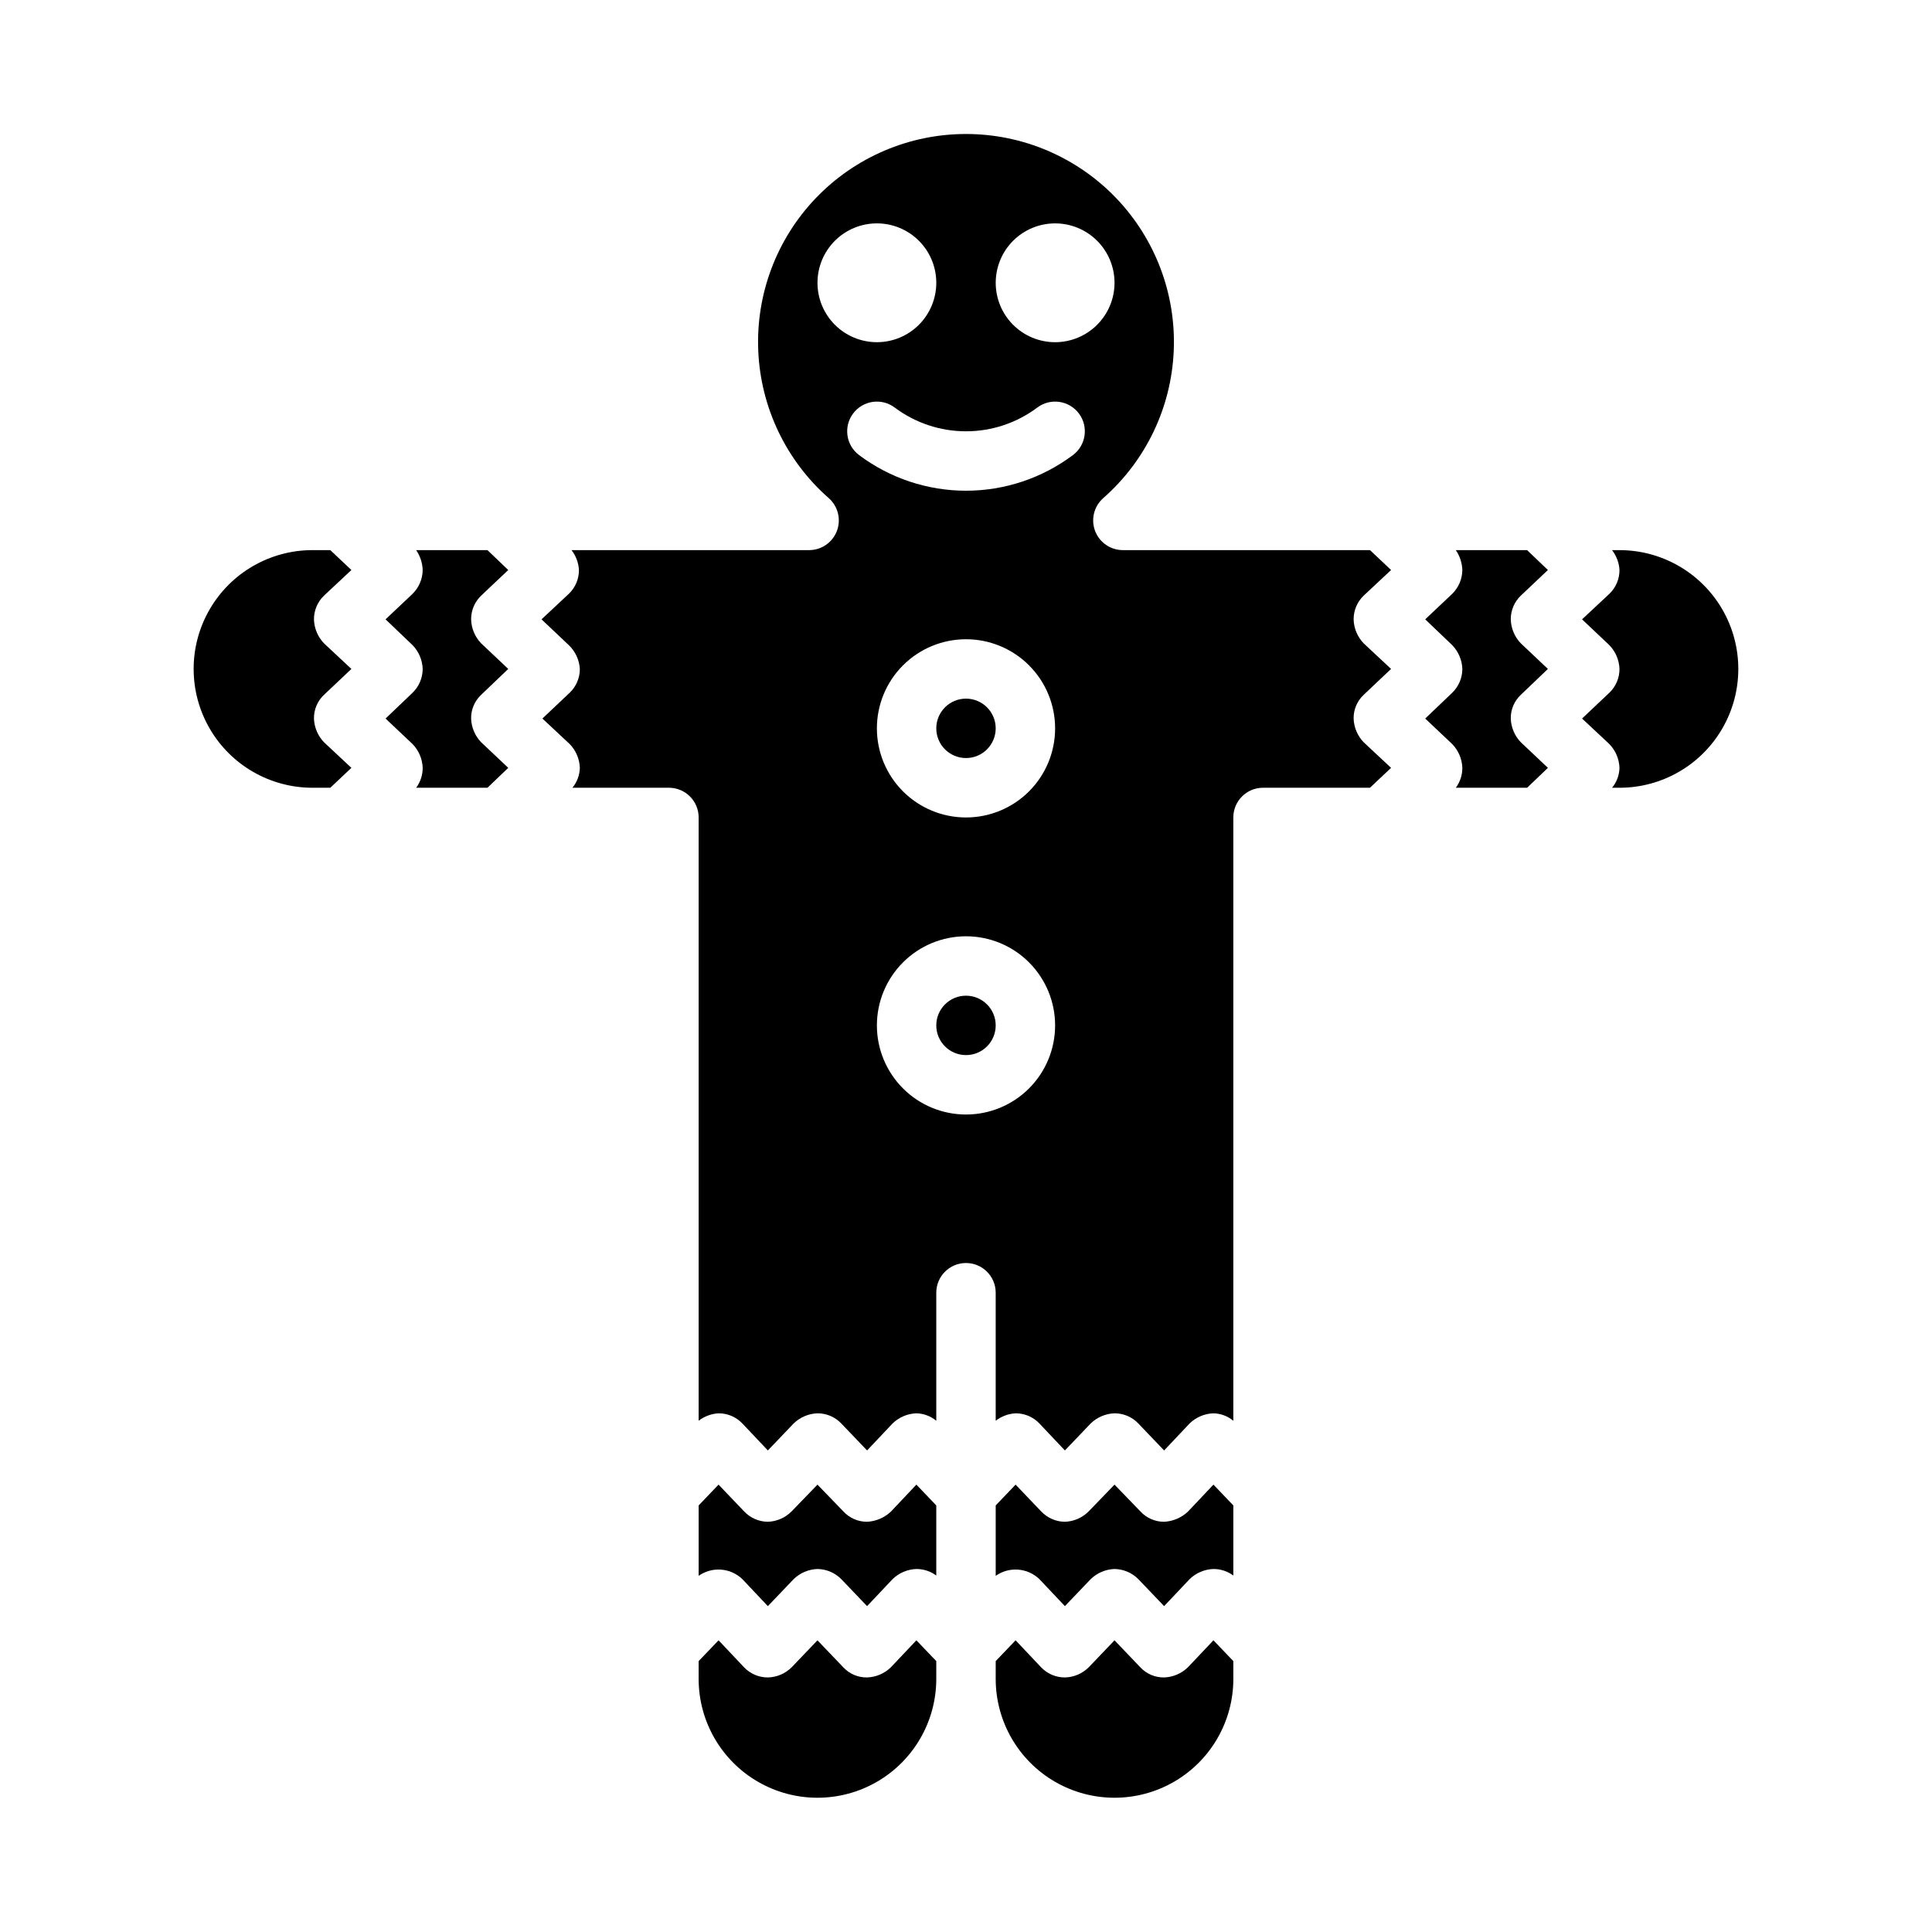 <?xml version="1.0" encoding="UTF-8"?>
<!-- Uploaded to: ICON Repo, www.svgrepo.com, Generator: ICON Repo Mixer Tools -->
<svg fill="#000000" width="800px" height="800px" version="1.1" viewBox="144 144 512 512" xmlns="http://www.w3.org/2000/svg">
 <g>
  <path d="m407.87 337.02c0 4.348-3.523 7.871-7.871 7.871s-7.875-3.523-7.875-7.871c0-4.348 3.527-7.875 7.875-7.875s7.871 3.527 7.871 7.875"/>
  <path d="m278.69 295.06-5.512-5.273h-18.895 0.004c1.062 1.559 1.664 3.391 1.73 5.273-0.027 2.41-1.02 4.707-2.754 6.379l-7.086 6.691 7.164 6.848c1.641 1.695 2.594 3.941 2.676 6.297-0.008 2.414-1.004 4.719-2.754 6.379l-7.086 6.769 7.164 6.769c1.641 1.695 2.594 3.938 2.676 6.297 0.004 1.898-0.602 3.75-1.73 5.273h18.895l5.512-5.273-7.164-6.769h-0.004c-1.641-1.695-2.594-3.941-2.676-6.297-0.039-2.383 0.934-4.672 2.676-6.301l7.164-6.848-7.164-6.769c-1.66-1.715-2.613-3.988-2.676-6.375-0.012-2.379 0.957-4.656 2.676-6.297z"/>
  <path d="m407.87 415.74c0 4.348-3.523 7.871-7.871 7.871s-7.875-3.523-7.875-7.871c0-4.348 3.527-7.871 7.875-7.871s7.871 3.523 7.871 7.871"/>
  <path d="m380.08 544.61c-1.715 1.609-3.945 2.559-6.297 2.676-2.394 0.008-4.68-0.992-6.297-2.758l-6.848-7.086-6.848 7.086h-0.004c-1.668 1.691-3.922 2.676-6.297 2.758-2.387-0.02-4.664-1.016-6.297-2.758l-6.769-7.086-5.273 5.512v18.656h-0.004c3.57-2.512 8.418-2.148 11.574 0.867l6.769 7.164 6.848-7.164c1.695-1.641 3.941-2.594 6.297-2.676 2.371 0.035 4.633 0.996 6.301 2.676l6.848 7.164 6.769-7.164c1.695-1.641 3.938-2.594 6.297-2.676 1.898-0.008 3.75 0.602 5.273 1.73v-18.578l-5.273-5.512z"/>
  <path d="m380.08 585.86c-1.695 1.645-3.938 2.598-6.297 2.68-2.383 0.039-4.672-0.934-6.297-2.68l-6.852-7.16-6.848 7.164v-0.004c-1.676 1.668-3.934 2.629-6.297 2.68-2.379 0.008-4.656-0.961-6.297-2.68l-6.769-7.164-5.273 5.512-0.004 4.723c0 11.25 6.004 21.645 15.746 27.27 9.742 5.625 21.746 5.625 31.488 0 9.742-5.625 15.742-16.02 15.742-27.27v-4.723l-5.273-5.512z"/>
  <path d="m458.8 585.86c-1.695 1.645-3.938 2.598-6.297 2.68-2.383 0.039-4.672-0.934-6.297-2.68l-6.848-7.16-6.848 7.164v-0.004c-1.68 1.668-3.934 2.629-6.301 2.68-2.375 0.008-4.652-0.961-6.297-2.68l-6.769-7.164-5.273 5.512v4.723c0 11.25 6 21.645 15.742 27.27 9.742 5.625 21.746 5.625 31.488 0 9.742-5.625 15.746-16.02 15.746-27.27v-4.723l-5.273-5.512z"/>
  <path d="m458.8 544.61c-1.715 1.609-3.945 2.559-6.297 2.676-2.391 0.008-4.68-0.992-6.297-2.758l-6.848-7.086-6.848 7.086c-1.672 1.691-3.926 2.676-6.301 2.758-2.387-0.02-4.66-1.016-6.297-2.758l-6.769-7.086-5.273 5.512v18.656c3.566-2.512 8.418-2.148 11.57 0.867l6.769 7.164 6.848-7.164h0.004c1.695-1.641 3.938-2.594 6.297-2.676 2.367 0.035 4.629 0.996 6.297 2.676l6.848 7.164 6.769-7.164c1.695-1.641 3.941-2.594 6.301-2.676 1.898-0.008 3.746 0.602 5.273 1.73v-18.578l-5.273-5.512z"/>
  <path d="m237.12 295.06-5.586-5.273h-4.727c-11.25 0-21.645 6.004-27.27 15.746-5.625 9.742-5.625 21.746 0 31.488 5.625 9.742 16.02 15.742 27.27 15.742h4.723l5.59-5.273-7.242-6.769c-1.641-1.695-2.594-3.941-2.676-6.297-0.039-2.383 0.934-4.672 2.676-6.301l7.242-6.848-7.242-6.769c-1.656-1.715-2.613-3.988-2.676-6.375-0.008-2.379 0.957-4.656 2.676-6.297z"/>
  <path d="m573.18 289.79h-1.969c1.176 1.52 1.863 3.359 1.969 5.273 0.008 2.379-0.957 4.656-2.676 6.301l-7.242 6.769 7.242 6.848c1.641 1.695 2.594 3.941 2.676 6.297 0.008 2.379-0.957 4.656-2.676 6.297l-7.242 6.848 7.242 6.769v0.004c1.641 1.695 2.594 3.938 2.676 6.297-0.043 1.93-0.738 3.789-1.969 5.273h1.969c11.25 0 21.645-6 27.27-15.742 5.625-9.742 5.625-21.746 0-31.488-5.625-9.742-16.02-15.746-27.27-15.746z"/>
  <path d="m512.65 295.06-5.59-5.273h-65.496c-3.273-0.004-6.199-2.031-7.356-5.094-1.152-3.062-0.293-6.516 2.16-8.68 11.289-9.918 18.039-24.016 18.684-39.027 0.648-15.012-4.863-29.637-15.258-40.488s-24.77-16.988-39.793-16.988c-15.027 0-29.402 6.137-39.797 16.988s-15.906 25.477-15.258 40.488c0.648 15.012 7.394 29.109 18.684 39.027 2.453 2.164 3.312 5.617 2.16 8.68-1.156 3.062-4.082 5.09-7.356 5.094h-62.977c1.18 1.52 1.863 3.359 1.969 5.273 0.012 2.379-0.957 4.656-2.676 6.301l-7.242 6.769 7.242 6.848c1.727 1.66 2.769 3.906 2.914 6.297 0.008 2.379-0.961 4.656-2.68 6.297l-7.242 6.848 7.242 6.769v0.004c1.645 1.695 2.598 3.938 2.68 6.297-0.047 1.93-0.738 3.789-1.969 5.273h25.582c2.09 0 4.09 0.832 5.566 2.305 1.477 1.477 2.305 3.481 2.305 5.566v159.88c1.52-1.176 3.359-1.863 5.277-1.969 2.375-0.012 4.652 0.957 6.297 2.676l6.769 7.164 6.848-7.164c1.695-1.641 3.941-2.594 6.297-2.676 2.379-0.012 4.656 0.957 6.301 2.676l6.848 7.164 6.769-7.164c1.695-1.641 3.938-2.594 6.297-2.676 1.93 0.043 3.789 0.738 5.273 1.969v-33.93c0-4.348 3.527-7.871 7.875-7.871s7.871 3.523 7.871 7.871v33.93c1.516-1.176 3.356-1.863 5.273-1.969 2.379-0.012 4.656 0.957 6.297 2.676l6.769 7.164 6.848-7.164h0.004c1.695-1.641 3.938-2.594 6.297-2.676 2.375-0.012 4.652 0.957 6.297 2.676l6.848 7.164 6.769-7.164c1.695-1.641 3.941-2.594 6.301-2.676 1.926 0.043 3.785 0.738 5.273 1.969v-159.88c0-4.348 3.523-7.871 7.871-7.871h28.34l5.59-5.273-7.242-6.769c-1.645-1.695-2.598-3.941-2.68-6.297-0.039-2.383 0.934-4.672 2.68-6.301l7.242-6.848-7.242-6.769c-1.66-1.715-2.617-3.988-2.68-6.375-0.008-2.379 0.961-4.656 2.68-6.297zm-152.01-76.121c0-4.176 1.66-8.18 4.613-11.133s6.957-4.609 11.133-4.609c4.176 0 8.18 1.656 11.133 4.609s4.609 6.957 4.609 11.133c0 4.176-1.656 8.18-4.609 11.133s-6.957 4.613-11.133 4.613c-4.176 0-8.18-1.66-11.133-4.613s-4.613-6.957-4.613-11.133zm39.359 220.42h0.004c-6.266 0-12.273-2.488-16.699-6.918-4.43-4.43-6.918-10.434-6.918-16.699 0-6.262 2.488-12.27 6.918-16.699 4.426-4.43 10.434-6.918 16.699-6.918 6.262 0 12.27 2.488 16.699 6.918 4.426 4.43 6.914 10.438 6.914 16.699 0 6.266-2.488 12.27-6.914 16.699-4.43 4.43-10.438 6.918-16.699 6.918zm0-78.719 0.004-0.004c-6.266 0-12.273-2.488-16.699-6.914-4.43-4.43-6.918-10.438-6.918-16.699 0-6.266 2.488-12.27 6.918-16.699 4.426-4.43 10.434-6.918 16.699-6.918 6.262 0 12.27 2.488 16.699 6.918 4.426 4.43 6.914 10.434 6.914 16.699 0 6.262-2.488 12.27-6.914 16.699-4.43 4.426-10.438 6.914-16.699 6.914zm28.34-96.039c-8.176 6.129-18.117 9.445-28.336 9.445-10.223 0-20.164-3.316-28.34-9.445-3.481-2.609-4.184-7.543-1.574-11.023 2.609-3.477 7.543-4.184 11.02-1.574 5.449 4.09 12.078 6.297 18.895 6.297 6.812 0 13.441-2.207 18.891-6.297 3.481-2.609 8.414-1.902 11.023 1.574 2.606 3.481 1.902 8.414-1.578 11.023zm-4.723-29.914c-4.176 0-8.18-1.66-11.133-4.613s-4.609-6.957-4.609-11.133c0-4.176 1.656-8.18 4.609-11.133s6.957-4.609 11.133-4.609 8.18 1.656 11.133 4.609 4.613 6.957 4.613 11.133c0 4.176-1.66 8.18-4.613 11.133s-6.957 4.613-11.133 4.613z"/>
  <path d="m554.21 295.06-5.512-5.273h-18.895 0.004c1.062 1.559 1.664 3.391 1.73 5.273-0.023 2.41-1.016 4.707-2.754 6.379l-7.086 6.691 7.164 6.848c1.641 1.695 2.594 3.941 2.676 6.297-0.008 2.414-1.004 4.719-2.754 6.379l-7.086 6.769 7.164 6.769c1.641 1.695 2.594 3.938 2.676 6.297 0.008 1.898-0.602 3.75-1.73 5.273h18.895l5.512-5.273-7.164-6.769h-0.004c-1.641-1.695-2.594-3.941-2.676-6.297-0.039-2.383 0.934-4.672 2.676-6.301l7.164-6.848-7.164-6.769c-1.66-1.715-2.613-3.988-2.676-6.375-0.012-2.379 0.957-4.656 2.676-6.297z"/>
 </g>
</svg>